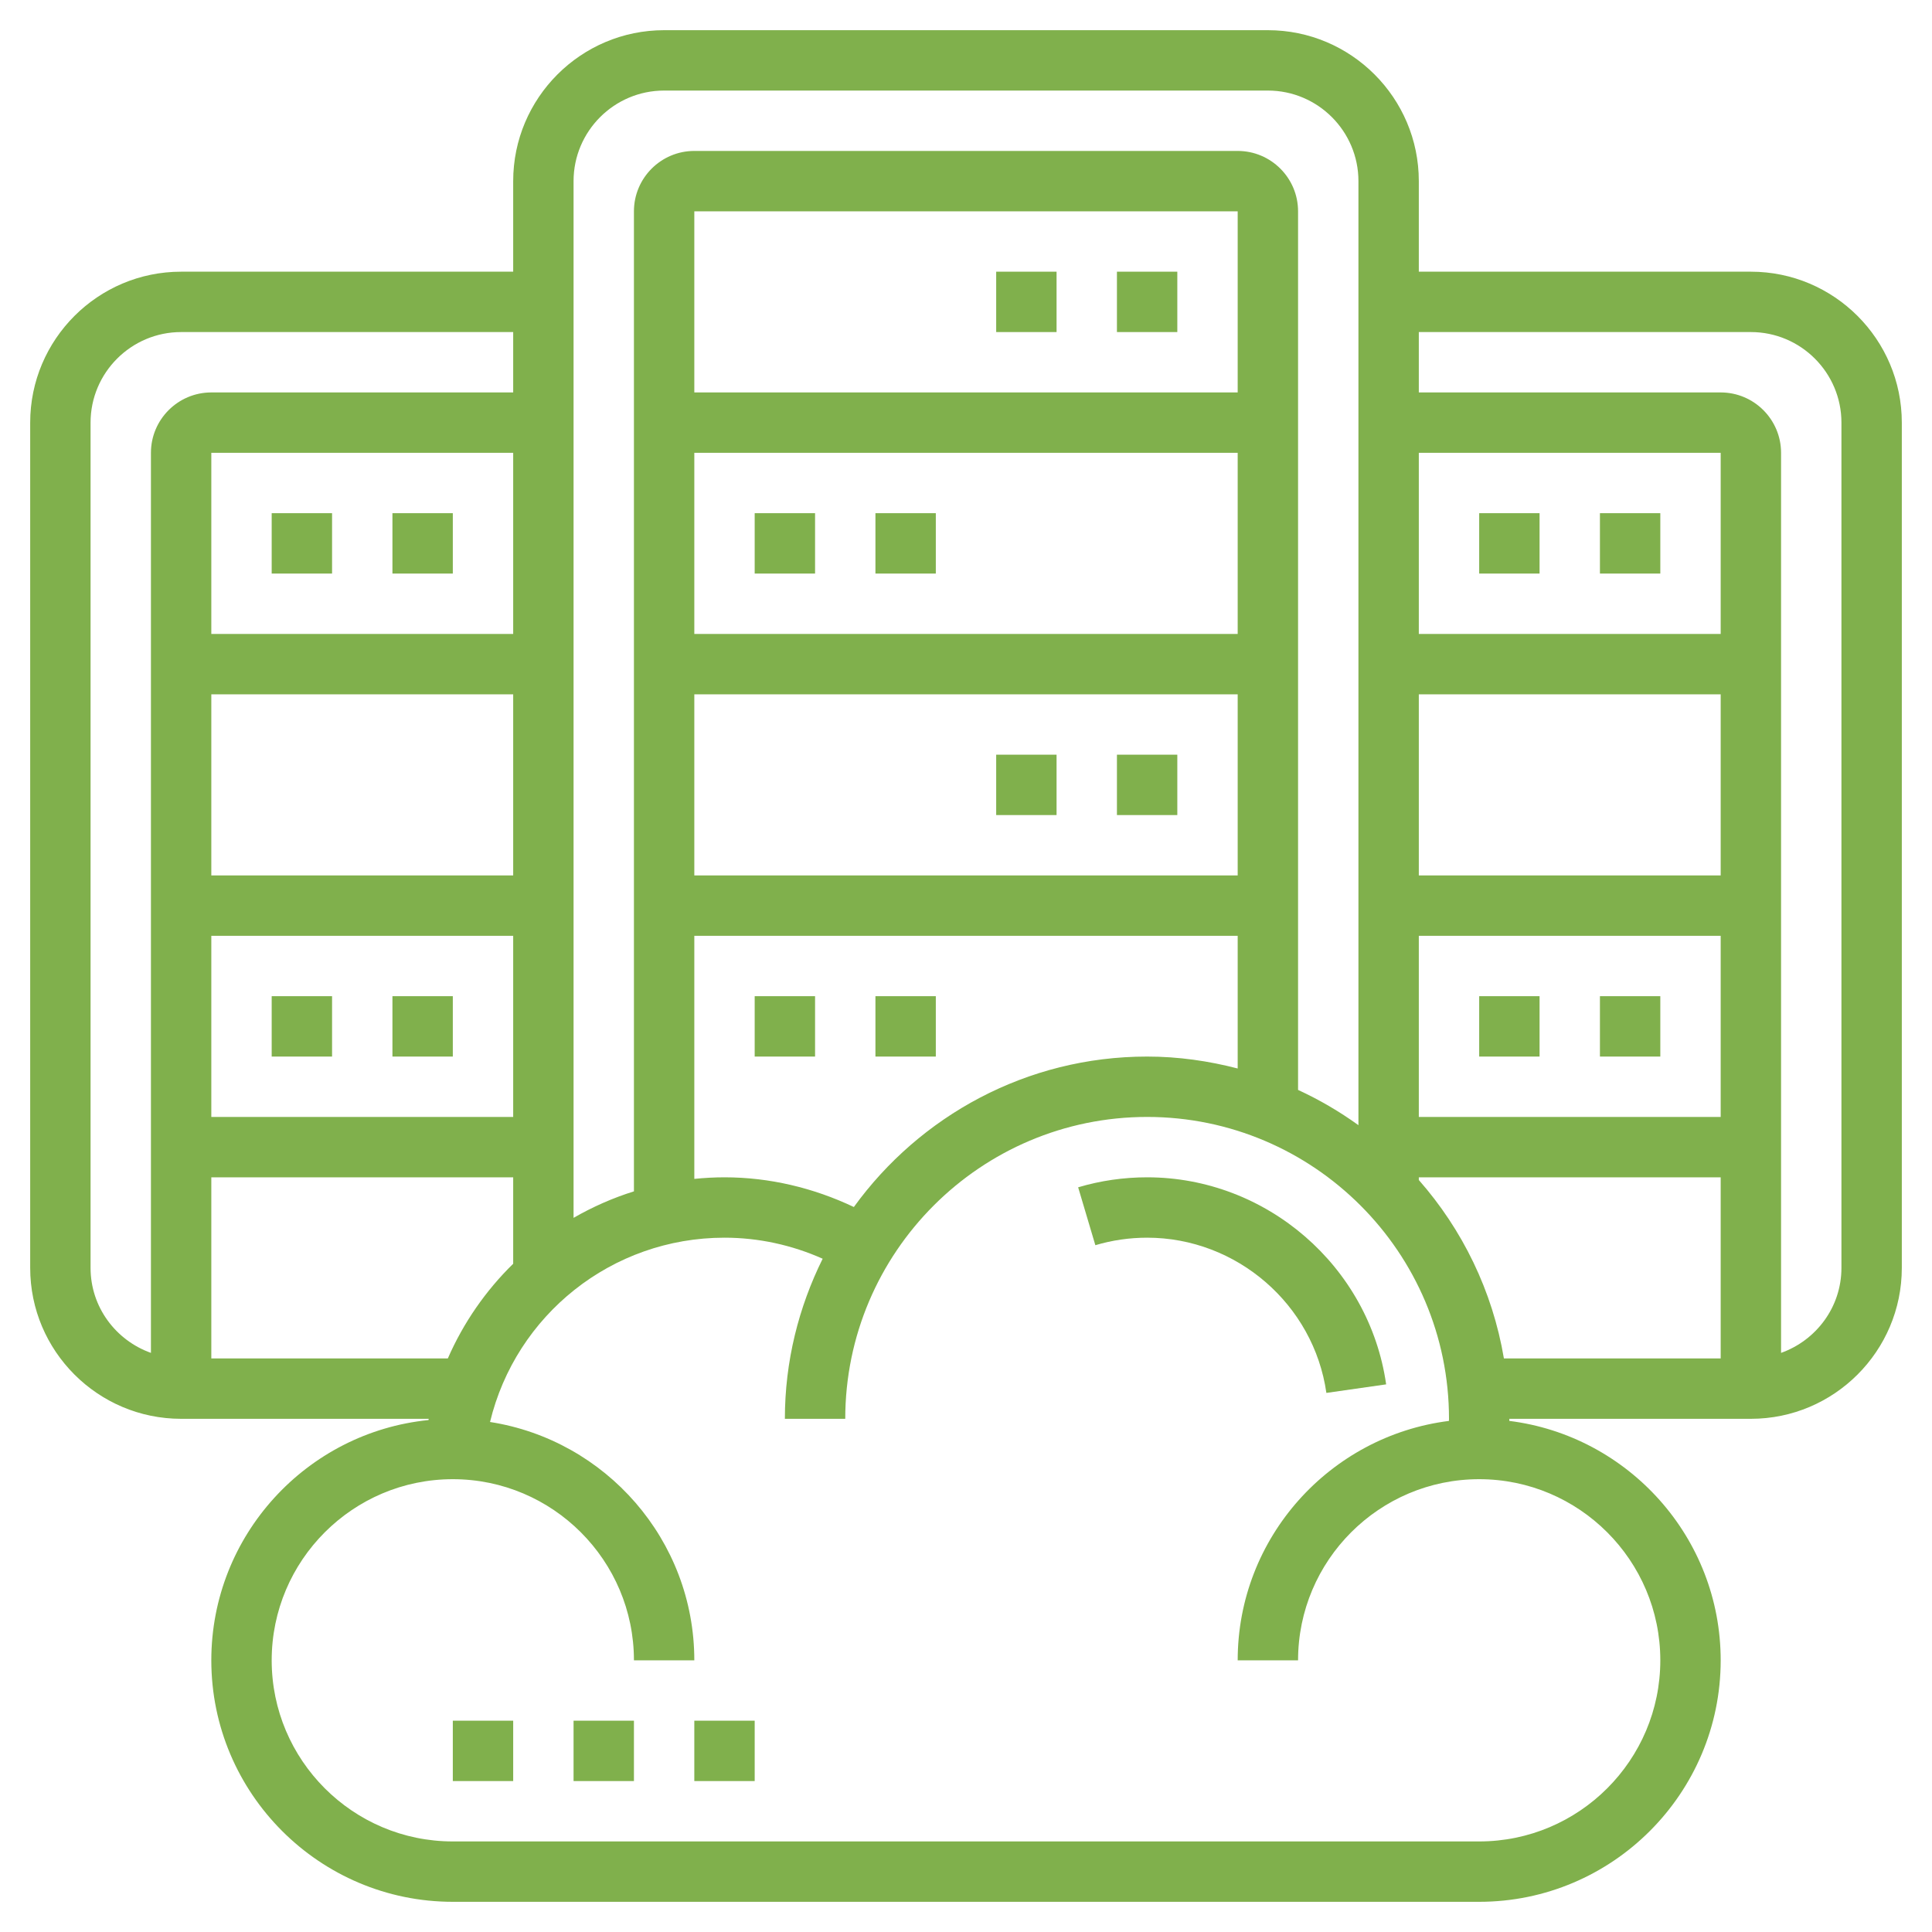 <svg id="Layer_5" enable-background="new 0 0 64 64" fill="#80B04C" height="512" viewBox="0 0 64 64" width="512" xmlns="http://www.w3.org/2000/svg"><path d="m37 9h2v2h-2z"/><path d="m33 9h2v2h-2z"/><path d="m25 17h2v2h-2z"/><path d="m29 17h2v2h-2z"/><path d="m37 25h2v2h-2z"/><path d="m33 25h2v2h-2z"/><path d="m25 33h2v2h-2z"/><path d="m29 33h2v2h-2z"/><path d="m9 17h2v2h-2z"/><path d="m13 17h2v2h-2z"/><path d="m9 33h2v2h-2z"/><path d="m13 33h2v2h-2z"/><path d="m58 9h-11v-3c0-2.757-2.243-5-5-5h-20c-2.757 0-5 2.243-5 5v3h-11c-2.757 0-5 2.243-5 5v28c0 2.757 2.243 5 5 5h8.201c-.003.013-.004.027-.006.041-4.035.405-7.195 3.82-7.195 7.959 0 4.411 3.589 8 8 8h34c4.411 0 8-3.589 8-8 0-4.073-3.062-7.438-7.003-7.931 0-.023.003-.046.003-.069h8c2.757 0 5-2.243 5-5v-28c0-2.757-2.243-5-5-5zm-1 20h-10v-6h10zm0 2v6h-10v-6zm0-10h-10v-6h10zm-35-18h20c1.654 0 3 1.346 3 3v31.273c-.625-.451-1.293-.842-2-1.168v-29.105c0-1.103-.897-2-2-2h-18c-1.103 0-2 .897-2 2v32.465c-.703.22-1.372.516-2 .878v-34.343c0-1.654 1.346-3 3-3zm6.285 36.984c-1.334-.634-2.793-.984-4.285-.984-.337 0-.671.019-1 .052v-8.052h18v4.395c-.961-.249-1.962-.395-3-.395-3.996 0-7.533 1.971-9.715 4.984zm12.715-26.984h-18v-6h18zm-18 2h18v6h-18zm0 8h18v6h-18zm-6-2h-10v-6h10zm-10 2h10v6h-10zm0 8h10v6h-10zm-4 11v-28c0-1.654 1.346-3 3-3h11v2h-10c-1.103 0-2 .897-2 2v29.816c-1.161-.414-2-1.514-2-2.816zm4 3v-6h10v2.863c-.907.889-1.647 1.949-2.165 3.137zm48 10c0 3.309-2.691 6-6 6h-34c-3.309 0-6-2.691-6-6s2.691-6 6-6 6 2.691 6 6h2c0-3.991-2.941-7.299-6.767-7.895.855-3.541 4.028-6.105 7.767-6.105 1.127 0 2.233.243 3.252.697-.794 1.601-1.252 3.398-1.252 5.303h2c0-5.514 4.486-10 10-10s10 4.486 10 10c0 .023-.003.046-.003.07-3.938.496-6.997 3.859-6.997 7.93h2c0-3.309 2.691-6 6-6s6 2.691 6 6zm-5.181-10c-.379-2.243-1.378-4.273-2.819-5.911v-.089h10v6zm11.181-3c0 1.302-.839 2.402-2 2.816v-29.816c0-1.103-.897-2-2-2h-10v-2h11c1.654 0 3 1.346 3 3z"/><path d="m53 17h2v2h-2z"/><path d="m49 17h2v2h-2z"/><path d="m53 33h2v2h-2z"/><path d="m49 33h2v2h-2z"/><path d="m43.938 46.142 1.98-.283c-.559-3.911-3.963-6.859-7.918-6.859-.776 0-1.545.111-2.285.331l.57 1.918c.555-.165 1.132-.249 1.715-.249 2.967 0 5.52 2.21 5.938 5.142z"/><path d="m15 57h2v2h-2z"/><path d="m19 57h2v2h-2z"/><path d="m23 57h2v2h-2z"/></svg>